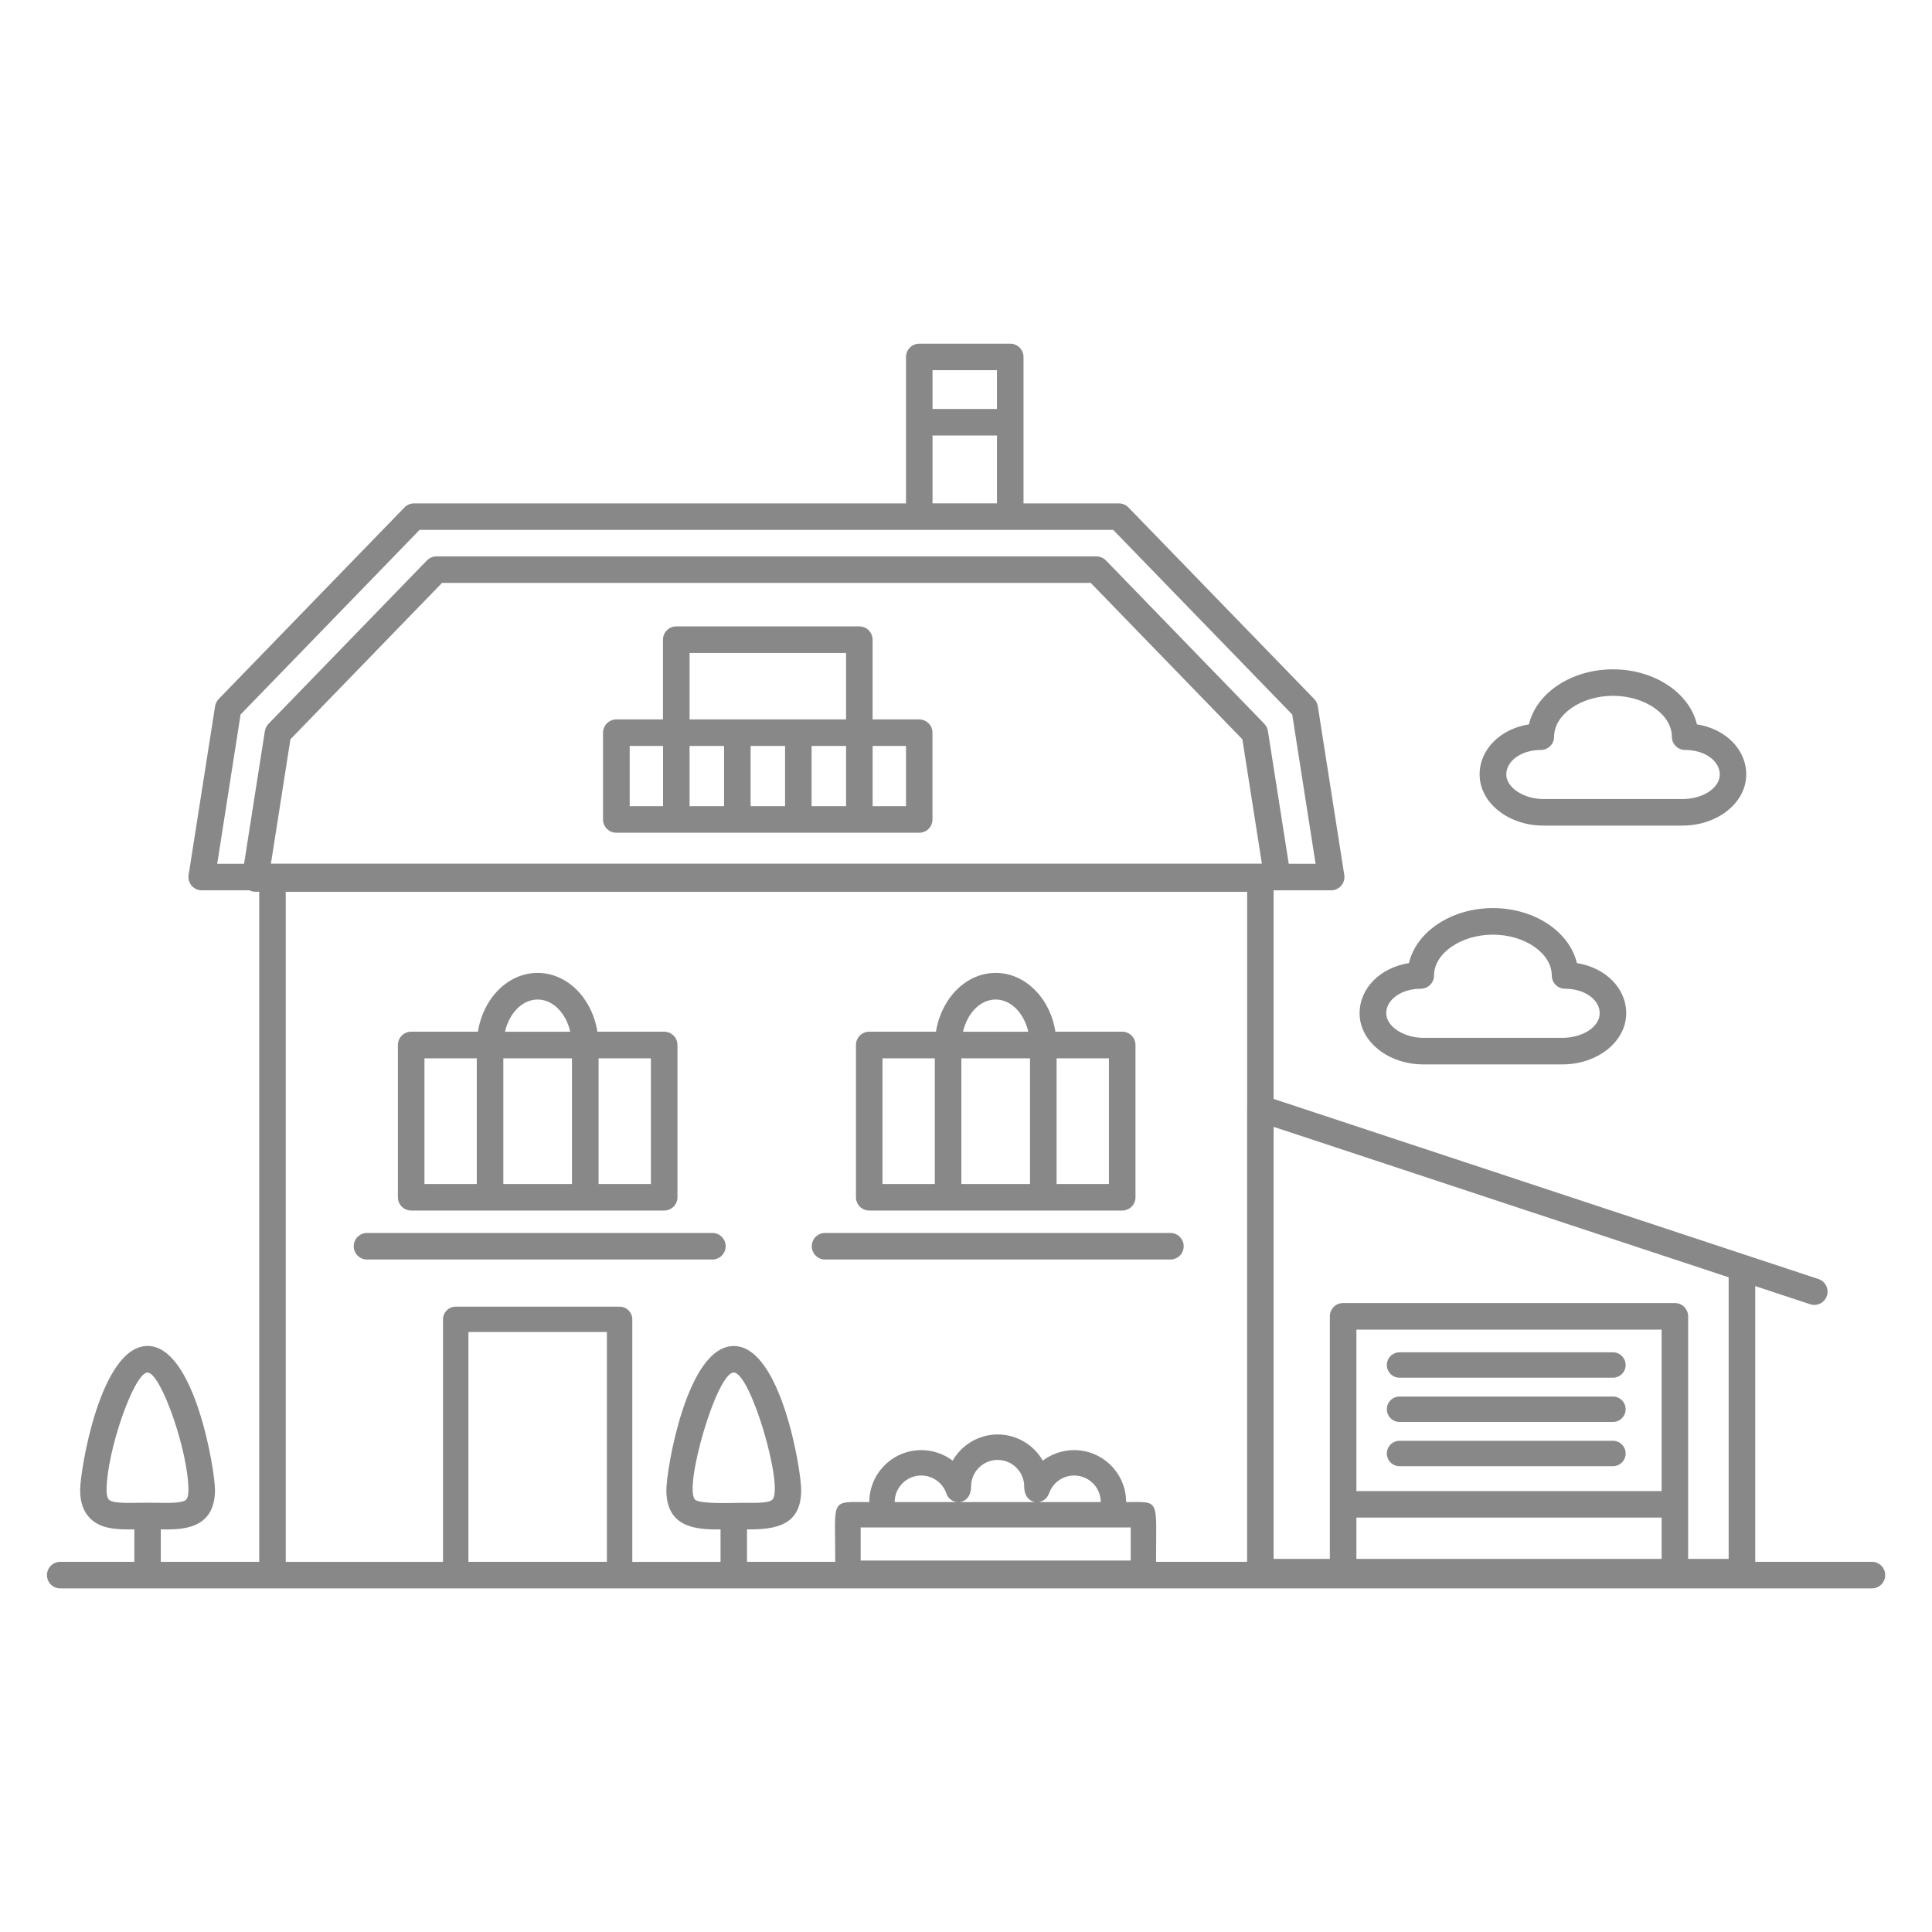 <?xml version="1.0" encoding="UTF-8"?>
<svg id="_Layer_" data-name="&amp;lt;Layer&amp;gt;" xmlns="http://www.w3.org/2000/svg" viewBox="0 0 400 400">
  <defs>
    <style>
      .cls-1 {
        fill: #888;
      }
    </style>
  </defs>
  <path class="cls-1" d="M387.55,323.36h-24.15v-57.09l11.37,3.76c.29.1.58.14.86.14,1.15,0,2.23-.73,2.61-1.89.48-1.44-.3-2.99-1.75-3.47l-112.8-37.29v-43.19h.79s11.12,0,11.12,0c.8,0,1.56-.35,2.09-.96.52-.61.75-1.42.63-2.21l-5.48-34.94c-.09-.56-.35-1.08-.74-1.49l-38.48-39.68c-.52-.53-1.23-.83-1.97-.83h-19.74v-30.31c0-1.52-1.23-2.75-2.75-2.75h-18.83c-1.52,0-2.75,1.23-2.75,2.75v30.31h-101.86c-.74,0-1.45.3-1.97.83l-38.48,39.68c-.39.41-.65.93-.74,1.49l-5.48,34.94c-.13.79.1,1.6.63,2.21.52.61,1.28.96,2.09.96h9.86c.38.19.78.3,1.21.3,0,0,.83,0,.83,0v138.73h-20.38v-6.72c3.97.06,11.22.25,11.22-8.16,0-4.09-4.2-29.81-13.96-29.81s-13.96,25.73-13.96,29.81c0,2.59.69,4.52,2.11,5.92,2,1.97,4.86,2.25,7.99,2.25.37,0,.75,0,1.12-.01v6.72h-15.34c-1.52,0-2.75,1.23-2.75,2.75s1.23,2.75,2.75,2.75h375.09c1.52,0,2.75-1.23,2.75-2.75s-1.23-2.75-2.75-2.75ZM30.54,311.12l-2.12.02c-2.41.03-5.14.09-5.88-.65-.3-.3-.47-1.01-.47-2,0-7.96,5.7-24.32,8.47-24.32s8.47,16.36,8.47,24.32c0,.99-.17,1.71-.47,2-.75.74-3.48.68-5.88.65l-2.12-.02ZM193.07,76.64h13.34v8.03h-13.34v-8.03ZM193.07,90.17h13.34v14.04h-13.34v-14.04ZM125.65,323.36h-28.67v-47.58h28.67v47.58ZM143.91,310.49c-2.43-2.4,4.44-26.32,8-26.32s10.43,23.92,8,26.32c-.75.74-3.48.68-5.88.65-1.48-.02-9.11.35-10.12-.65ZM234.1,323.09h-55.91v-6.84h55.91v6.84ZM217.19,309.22c.76-2.23,2.85-3.73,5.21-3.73,3.04,0,5.5,2.47,5.5,5.5h-42.67c0-3.03,2.47-5.5,5.5-5.5,2.36,0,4.45,1.5,5.21,3.73.89,2.62,5.11,2.54,5.11-1.46,0-3.03,2.47-5.5,5.5-5.5s5.5,2.47,5.5,5.5c0,4.02,4.23,4.07,5.12,1.46ZM258.2,229.5v93.86h-18.85c0-13.31.92-12.37-6.2-12.37,0-5.93-4.83-10.76-10.76-10.76-2.4,0-4.67.8-6.49,2.18-1.86-3.23-5.35-5.42-9.33-5.42s-7.48,2.18-9.33,5.42c-1.83-1.38-4.09-2.18-6.5-2.18-5.93,0-10.76,4.83-10.76,10.76-8.27,0-7.05-1.05-7.05,12.37h-18.27v-6.72c6.23.09,11.22-.99,11.22-8.15,0-4.09-4.2-29.81-13.96-29.81s-13.96,25.73-13.96,29.81c0,7.75,6.04,8.23,11.22,8.16v6.72h-18.27v-50.21c0-1.45-1.18-2.63-2.63-2.63h-33.93c-1.45,0-2.63,1.18-2.63,2.63v50.21h-32.56v-138.73h199.05v44.87ZM56.09,178.83l4.04-25.77,31.39-32.38h134.3l31.4,32.38,4.04,25.76H56.09ZM261.78,149.87l-32.81-33.84c-.52-.53-1.23-.83-1.97-.83H90.36c-.74,0-1.45.3-1.97.83l-32.81,33.84c-.39.41-.65.93-.74,1.49l-4.31,27.48h-5.56l4.84-30.91,37.06-38.22h143.61l37.06,38.22,4.84,30.91h-5.56l-4.31-27.48c-.09-.56-.35-1.08-.74-1.49ZM344.02,322.75h-63.19v-8.55h63.19v8.55ZM344.02,308.71h-63.19v-33.42h63.19v33.42ZM357.9,322.75h-8.39v-50.22c0-1.52-1.23-2.75-2.75-2.75h-68.68c-1.52,0-2.75,1.23-2.75,2.75v50.22h-11.64v-89.45l94.21,31.15v58.3ZM190.32,148.95h-9.66v-16.51c0-1.52-1.23-2.75-2.75-2.75h-37.9c-1.52,0-2.75,1.23-2.75,2.75v16.51h-9.66c-1.52,0-2.75,1.23-2.75,2.75v17.96c0,1.52,1.23,2.75,2.75,2.75h62.71c1.52,0,2.75-1.23,2.75-2.75v-17.96c0-1.52-1.23-2.75-2.75-2.75ZM137.28,166.91h-6.91v-12.47h6.91v12.47ZM149.91,166.91h-7.14v-12.47h7.14v12.47ZM162.54,166.91h-7.14v-12.47h7.14v12.47ZM175.17,166.91h-7.14v-12.47h7.14v12.47ZM175.17,148.95h-32.4v-13.76h32.4v13.76ZM187.58,166.91h-6.91v-12.47h6.91v12.47ZM179.96,250.63h52.38c1.52,0,2.75-1.23,2.75-2.75v-31.53c0-1.52-1.23-2.75-2.75-2.75h-13.83c-1.09-6.91-6.21-12.17-12.36-12.17s-11.27,5.26-12.37,12.17h-13.81c-1.52,0-2.75,1.23-2.75,2.75v31.53c0,1.52,1.23,2.75,2.75,2.75ZM218.76,219.11h10.83v26.03h-10.83v-26.03ZM206.14,206.94c3.19,0,5.87,2.83,6.76,6.67h-13.52c.89-3.85,3.57-6.67,6.76-6.67ZM199.04,219.11h14.21v26.03h-14.21v-26.03ZM182.71,219.11h10.83v26.03h-10.83v-26.03ZM168.07,258.02c0-1.52,1.23-2.75,2.75-2.75h71.5c1.52,0,2.75,1.23,2.75,2.75s-1.23,2.75-2.75,2.75h-71.5c-1.52,0-2.75-1.23-2.75-2.75ZM85.13,250.63h52.38c1.52,0,2.75-1.23,2.75-2.75v-31.53c0-1.52-1.23-2.75-2.75-2.75h-13.83c-1.09-6.91-6.21-12.17-12.37-12.17s-11.27,5.26-12.36,12.17h-13.82c-1.52,0-2.75,1.23-2.75,2.75v31.53c0,1.52,1.23,2.75,2.75,2.75ZM123.93,219.11h10.83v26.03h-10.83v-26.03ZM111.31,206.94c3.19,0,5.87,2.83,6.76,6.67h-13.52c.89-3.85,3.57-6.67,6.76-6.67ZM104.21,219.11h14.21v26.03h-14.21v-26.03ZM87.88,219.11h10.83v26.03h-10.83v-26.03ZM73.24,258.02c0-1.52,1.23-2.75,2.75-2.75h71.5c1.52,0,2.75,1.23,2.75,2.75s-1.23,2.75-2.75,2.75h-71.5c-1.52,0-2.75-1.23-2.75-2.75ZM287.13,282.61c0-1.45,1.18-2.63,2.63-2.63h44.18c1.45,0,2.63,1.18,2.63,2.63s-1.18,2.63-2.63,2.63h-44.18c-1.45,0-2.63-1.18-2.63-2.63ZM287.13,291.77c0-1.45,1.18-2.63,2.63-2.63h44.18c1.45,0,2.63,1.18,2.63,2.63s-1.18,2.63-2.63,2.63h-44.18c-1.45,0-2.63-1.18-2.63-2.63ZM287.13,300.93c0-1.45,1.18-2.63,2.63-2.63h44.18c1.45,0,2.63,1.18,2.63,2.63s-1.18,2.63-2.63,2.63h-44.18c-1.45,0-2.63-1.18-2.63-2.63ZM319.53,170.93h28.82c7.27,0,13.19-4.75,13.19-10.58,0-5.23-4.32-9.46-10.21-10.38-1.53-6.47-8.74-11.39-17.39-11.39s-15.86,4.92-17.39,11.39c-5.89.93-10.21,5.16-10.21,10.38,0,5.83,5.92,10.58,13.19,10.58ZM319.01,155.27c1.52,0,2.75-1.23,2.75-2.75,0-4.58,5.58-8.46,12.19-8.46s12.19,3.87,12.19,8.46c0,1.52,1.23,2.75,2.75,2.75,4.02,0,7.17,2.23,7.17,5.08s-3.6,5.08-7.69,5.08h-28.82c-4.1,0-7.69-2.38-7.69-5.08,0-2.85,3.15-5.08,7.17-5.08ZM294.68,220.37h28.82c7.27,0,13.19-4.75,13.19-10.58,0-5.23-4.32-9.46-10.21-10.39-1.53-6.47-8.74-11.39-17.39-11.39s-15.86,4.91-17.39,11.39c-5.89.93-10.21,5.16-10.21,10.39,0,5.83,5.92,10.58,13.19,10.58ZM294.15,204.71c1.52,0,2.75-1.23,2.75-2.75,0-4.58,5.58-8.45,12.19-8.45s12.19,3.87,12.19,8.45c0,1.52,1.23,2.75,2.75,2.75,4.02,0,7.17,2.23,7.17,5.08s-3.6,5.08-7.69,5.08h-28.82c-4.1,0-7.69-2.38-7.69-5.08,0-2.85,3.15-5.08,7.17-5.08Z"/>
</svg>
